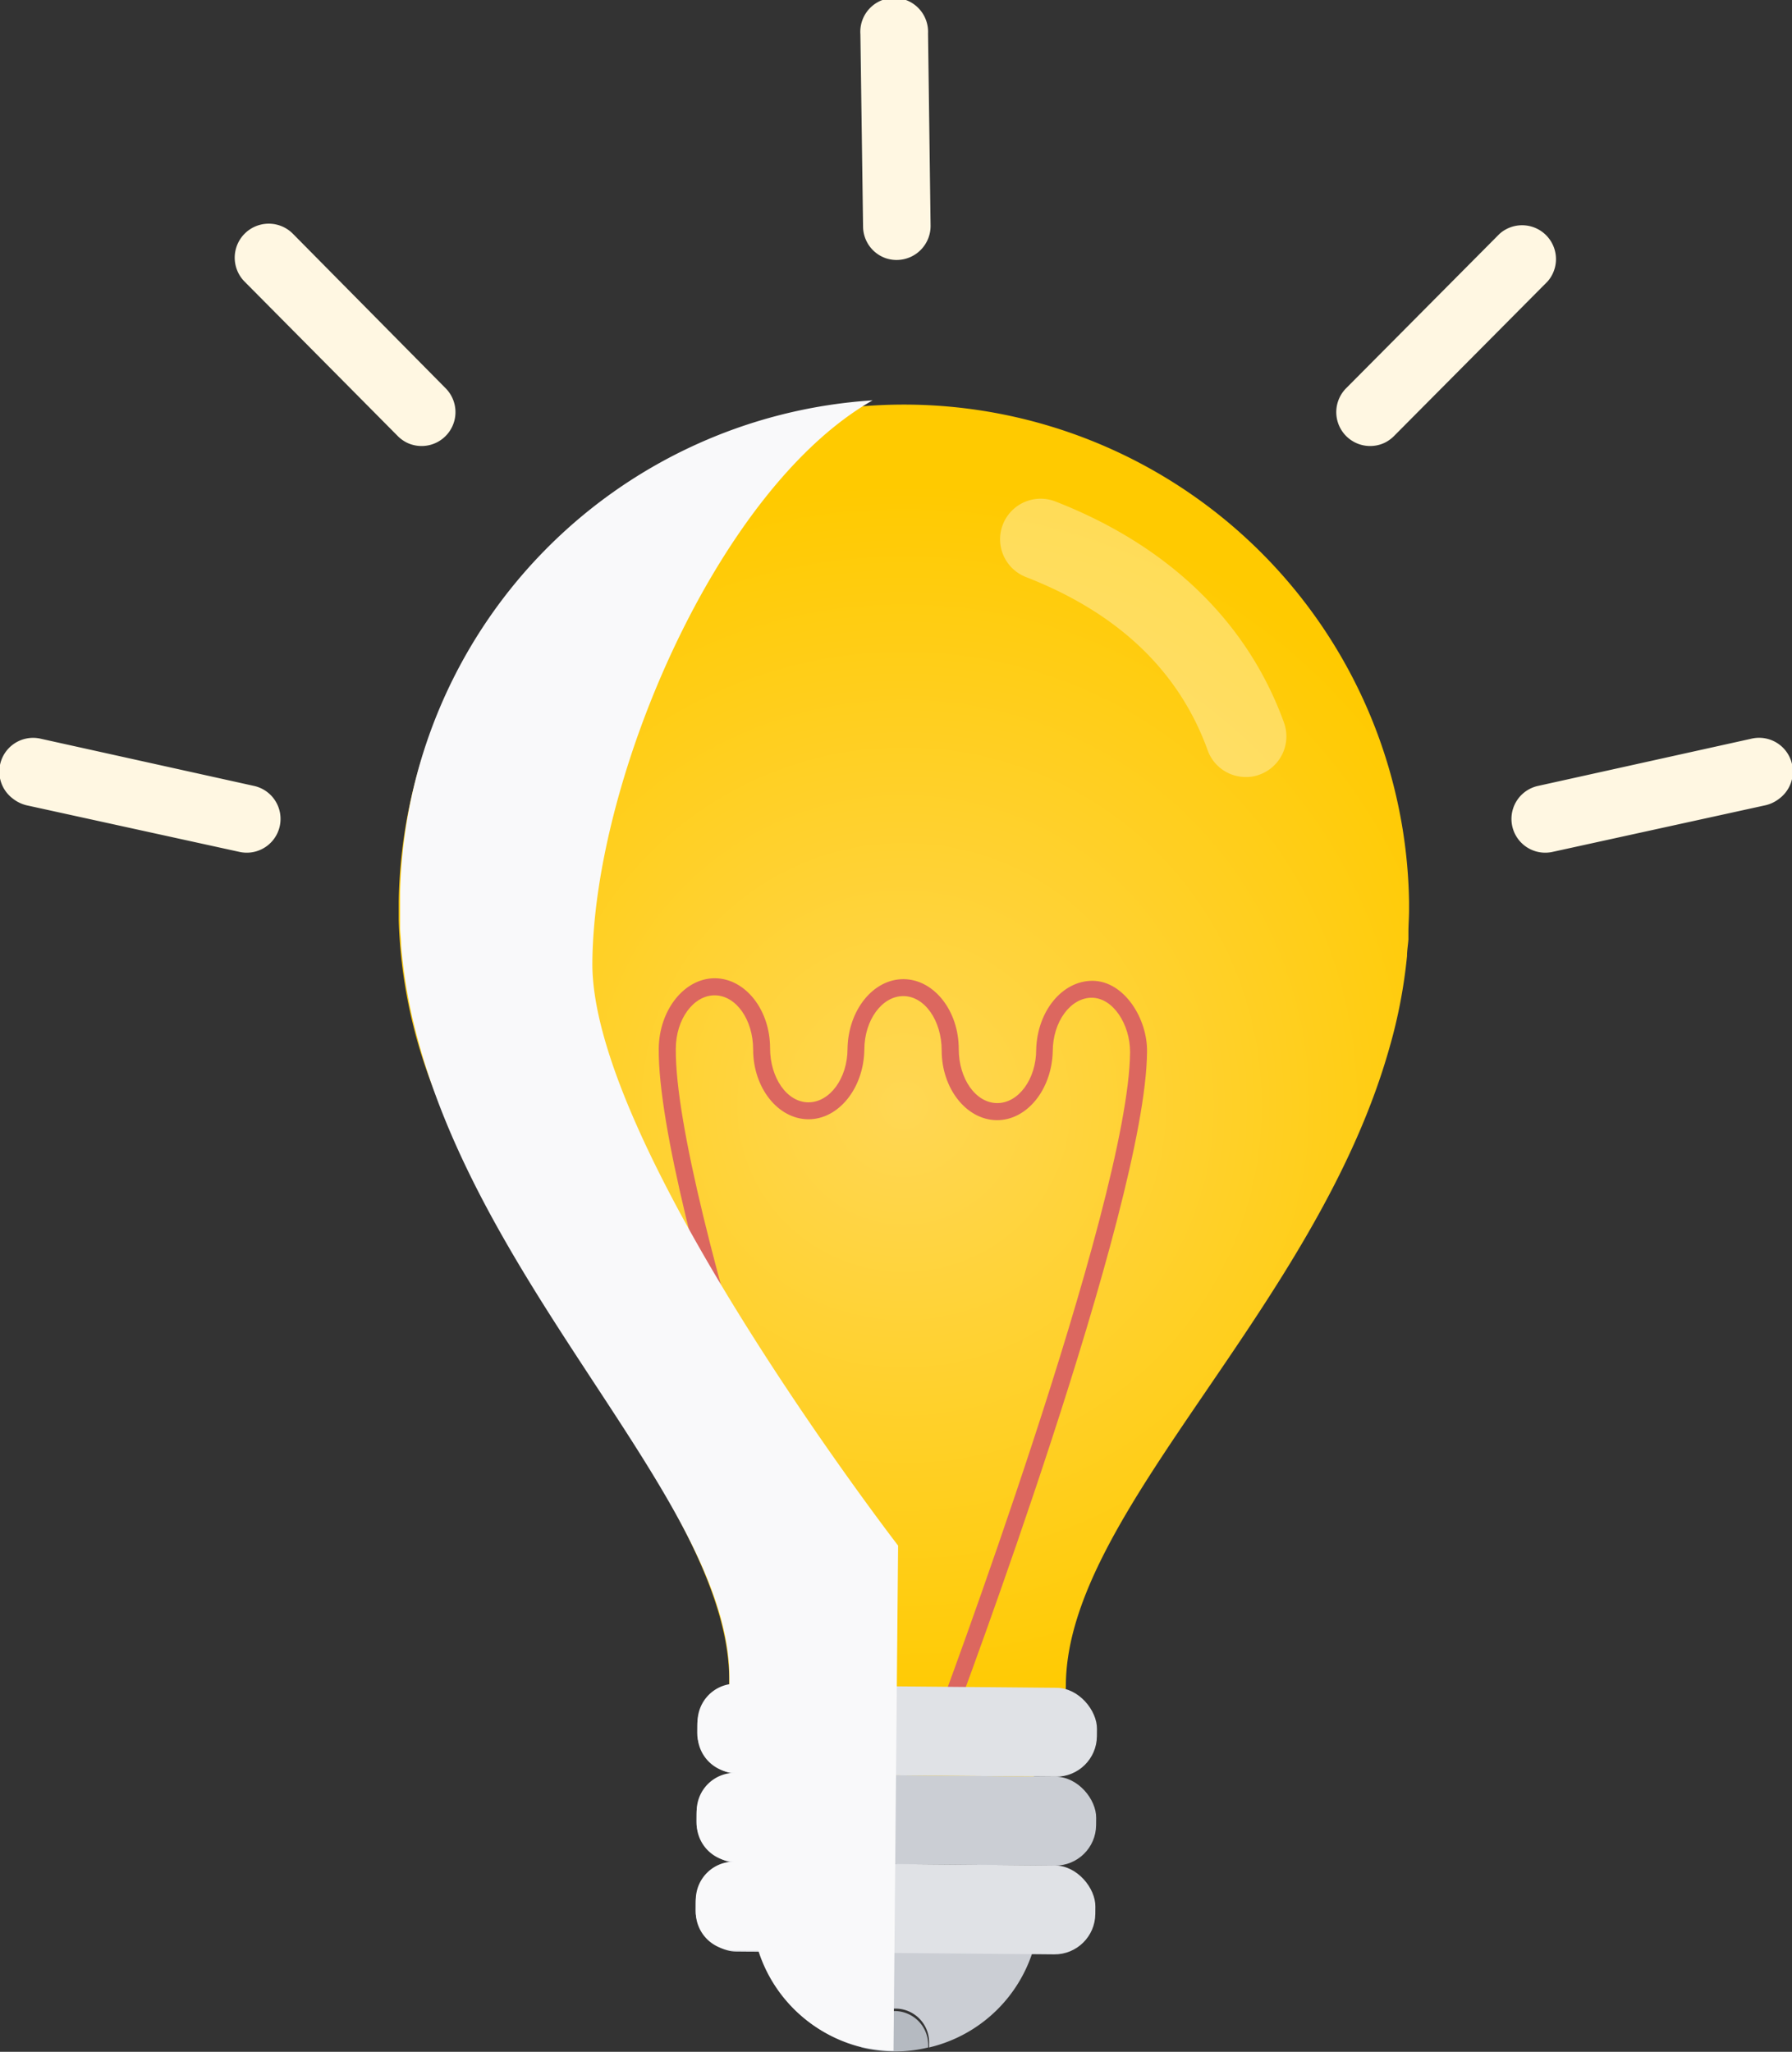 <?xml version="1.0" encoding="UTF-8"?> <svg xmlns="http://www.w3.org/2000/svg" xmlns:xlink="http://www.w3.org/1999/xlink" viewBox="0 0 140.67 161.08"><rect x="0" y="0" width="140.67" height="161.08" fill="#333333" stroke="none"/><defs><style>.cls-1{isolation:isolate;}.cls-2{fill:#cbced4;}.cls-3{fill:#b5bac1;}.cls-4{fill:url(#radial-gradient);}.cls-5{fill:#dc675f;}.cls-6{fill:#e0e2e6;}.cls-7{opacity:0.34;}.cls-8{fill:#fff;}.cls-9{mix-blend-mode:multiply;}.cls-10{fill:#f9f9fa;}.cls-11{fill:#fff7e2;}</style><radialGradient id="radial-gradient" cx="-803.54" cy="-118.24" r="48.68" gradientTransform="matrix(1, 0.01, -0.01, 1, 873.31, 213.05)" gradientUnits="userSpaceOnUse"><stop offset="0" stop-color="#ffd754"></stop><stop offset="1" stop-color="#ffca00"></stop></radialGradient></defs><title>Innovation</title><g class="cls-1"><g id="Layer_2" data-name="Layer 2"><g id="Layer_1-2" data-name="Layer 1"><path class="cls-2" d="M81.6,149.93l-22.49-.2a11.26,11.26,0,0,0,8.53,11,1.79,1.79,0,0,1,0-.23,2.65,2.65,0,1,1,5.29,0,2,2,0,0,1,0,.24A11.25,11.25,0,0,0,81.6,149.93Z"></path><path class="cls-3" d="M70.29,157.88a2.65,2.65,0,0,0-2.67,2.63,1.79,1.79,0,0,0,0,.23,11.05,11.05,0,0,0,5.24,0,2,2,0,0,0,0-.24A2.65,2.65,0,0,0,70.29,157.88Z"></path><path class="cls-4" d="M110.45,75.05c0-.43.08-.87.11-1.31,0-.19,0-.38,0-.57,0-.57.05-1.14.05-1.72,0-.2,0-.41,0-.61a39.66,39.66,0,0,0-79.31-.09c0,.51,0,1,0,1.52A39.37,39.37,0,0,0,35.62,89C43,105.65,57.34,120.21,57.24,132c-.14,15.87,26.29,16.11,26.43.23.12-13.56,19.56-29.43,25.37-49.87A40.19,40.19,0,0,0,110.45,75.05Z"></path><path class="cls-5" d="M85.75,77c-2.37,0-4.33,2.39-4.41,5.4h0c0,2.33-1.4,4.22-3.08,4.2s-3-1.92-3-4.25h0c0-3-1.94-5.46-4.32-5.48s-4.36,2.42-4.41,5.46h0c0,2.33-1.4,4.22-3.08,4.21s-3-1.93-3-4.26h0c0-3-1.94-5.46-4.32-5.48s-4.39,2.46-4.42,5.53c-.1,12.11,13.81,51.55,14.4,53.22l1.26-.44c-.15-.41-14.43-40.9-14.32-52.77,0-2.33,1.4-4.22,3.07-4.2s3,1.92,3,4.25h0c0,3,1.94,5.46,4.32,5.48s4.36-2.43,4.41-5.46h0c0-2.34,1.4-4.22,3.07-4.21s3,1.93,3,4.26h0c0,3,1.94,5.45,4.31,5.48s4.33-2.39,4.41-5.4h0c0-2.33,1.4-4.22,3.07-4.21s3,2.09,3,4.26c-.1,11.94-15.1,52-15.25,52.4l1.24.46c.63-1.65,15.24-40.67,15.34-52.85C90.1,80,88.25,77,85.75,77Z"></path><rect class="cls-6" x="54.73" y="132.39" width="31.38" height="6.98" rx="3.2" transform="translate(1.21 -0.62) rotate(0.51)"></rect><rect class="cls-2" x="54.67" y="139.37" width="31.38" height="6.98" rx="3.2" transform="translate(1.27 -0.62) rotate(0.51)"></rect><rect class="cls-6" x="54.61" y="146.34" width="31.38" height="6.98" rx="3.2" transform="translate(1.33 -0.62) rotate(0.51)"></rect><g class="cls-7"><path class="cls-8" d="M97.8,61a3.17,3.17,0,0,1-3-2.1c-2.24-6.2-7-10.77-14.27-13.6a3.18,3.18,0,1,1,2.32-5.93c8.89,3.47,15.09,9.47,17.94,17.36a3.19,3.19,0,0,1-1.91,4.08A2.89,2.89,0,0,1,97.8,61Z"></path></g><g class="cls-9"><path class="cls-10" d="M59.52,153.11l-1.9,0a3,3,0,0,1-3-3.07v-.89a3,3,0,0,1,3.07-3,3,3,0,0,1-3-3.08v-.89a3,3,0,0,1,3.07-3,3,3,0,0,1-3-3.07v-.89a3,3,0,0,1,2.5-3v-.38c.12-13.56-19-29.77-24.48-50.31a40.61,40.61,0,0,1-1.29-7.28c0-.44-.06-.88-.08-1.32l0-.57c0-.57,0-1.14,0-1.72,0-.2,0-.41,0-.61a39.64,39.64,0,0,1,37.09-38.6c-12.13,6.91-21.88,29.64-22,44.14s24,45.77,24,45.77L70.14,161a11.82,11.82,0,0,1-2.62-.33A11.29,11.29,0,0,1,59.52,153.11Z"></path></g><path class="cls-11" d="M32,34.78a2.69,2.69,0,0,1-.77-.54L19.19,22.1A2.65,2.65,0,0,1,23,18.36L35,30.5a2.66,2.66,0,0,1-3,4.28Z"></path><path class="cls-11" d="M69.59,20.29a2.65,2.65,0,0,1-1.84-2.49L67.54,2.69a2.66,2.66,0,1,1,5.31-.07l.2,15.1a2.67,2.67,0,0,1-3.46,2.57Z"></path><path class="cls-11" d="M1,62.69A2.65,2.65,0,0,1,3.22,58L19.94,61.7a2.65,2.65,0,0,1-1.14,5.18L2.08,63.22A2.82,2.82,0,0,1,1,62.69Z"></path><path class="cls-11" d="M108.65,34.78a2.69,2.69,0,0,0,.77-.54L121.48,22.1a2.66,2.66,0,0,0-3.77-3.74L105.65,30.5a2.66,2.66,0,0,0,3,4.28Z"></path><path class="cls-11" d="M139.68,62.69A2.65,2.65,0,0,0,137.45,58L120.73,61.7a2.65,2.65,0,0,0,1.14,5.18l16.71-3.66A2.75,2.75,0,0,0,139.68,62.69Z"></path></g></g></g></svg> 